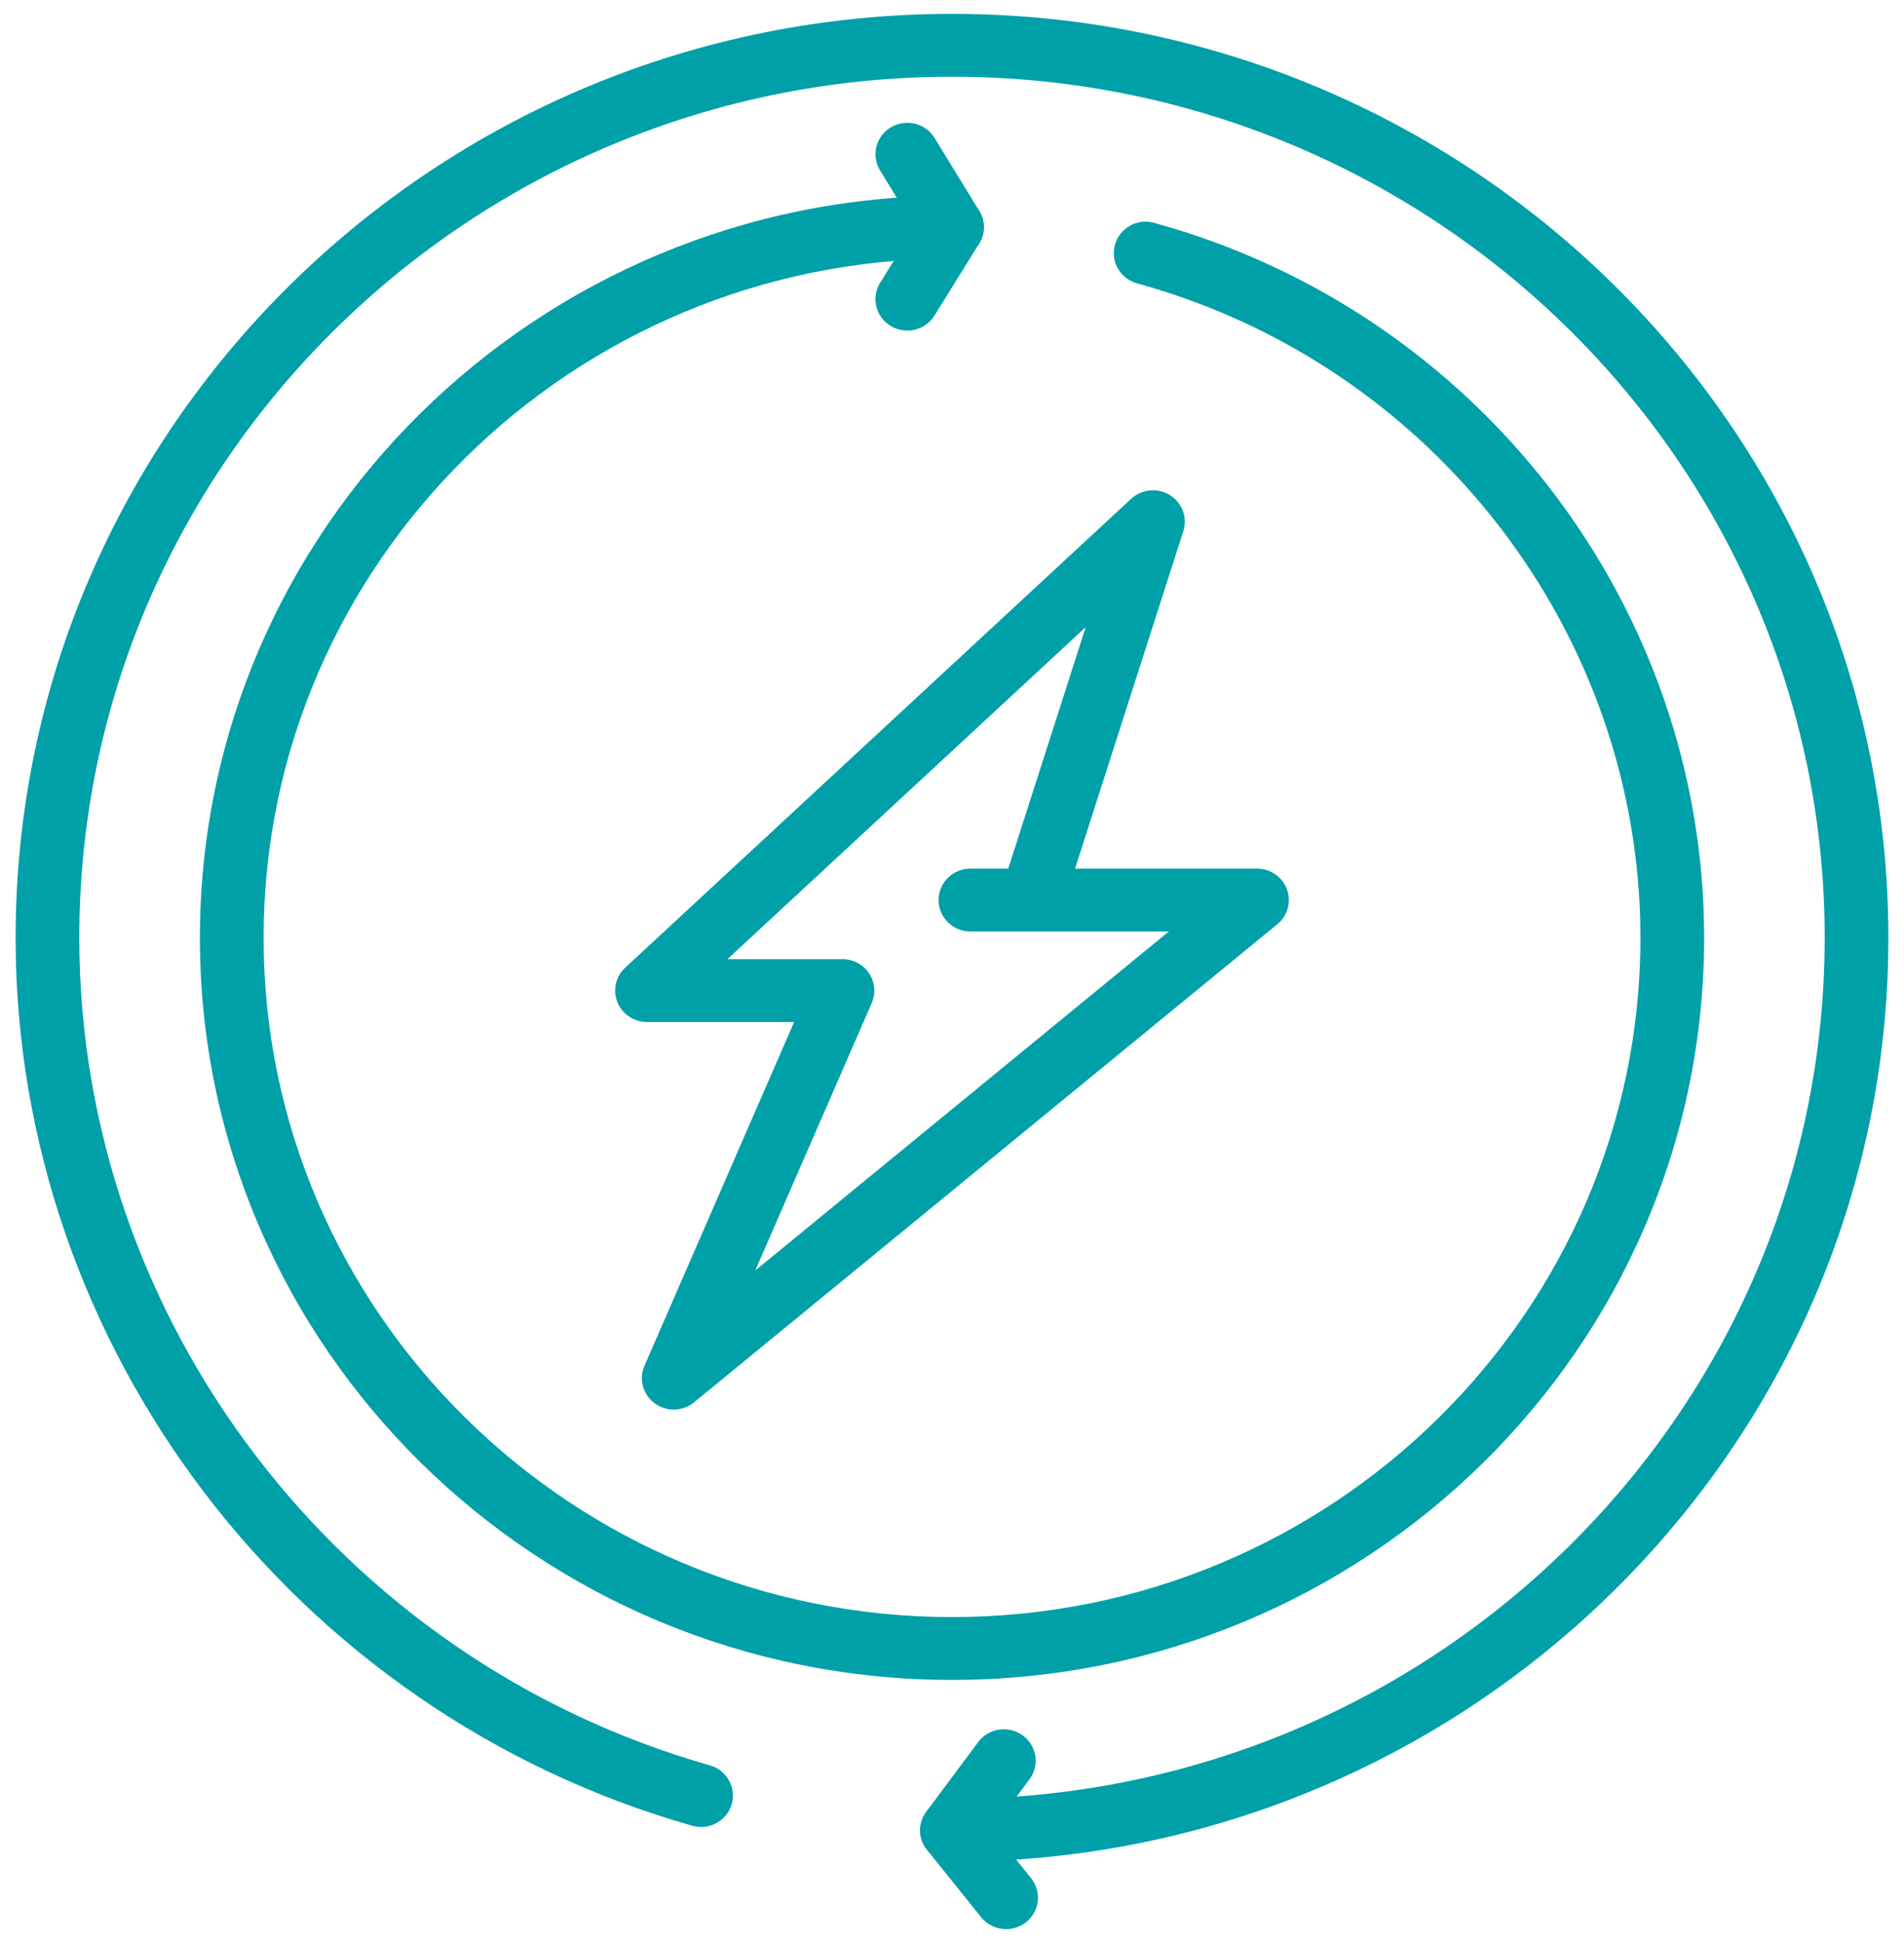 <svg width="98" height="100" viewBox="0 0 98 100" fill="none" xmlns="http://www.w3.org/2000/svg">
<path d="M34.678 72.546C34.406 72.546 34.139 72.479 33.9 72.352C33.661 72.225 33.458 72.042 33.309 71.818C33.16 71.594 33.069 71.338 33.045 71.071C33.021 70.804 33.065 70.536 33.172 70.29L40.874 52.6H33.302C32.973 52.6 32.652 52.502 32.38 52.32C32.108 52.138 31.898 51.879 31.777 51.578C31.656 51.276 31.63 50.946 31.701 50.63C31.773 50.313 31.94 50.025 32.179 49.803L58.219 25.672C58.484 25.427 58.823 25.275 59.184 25.241C59.546 25.206 59.908 25.291 60.215 25.482C60.522 25.672 60.757 25.958 60.882 26.294C61.006 26.63 61.015 26.998 60.905 27.339L55.334 44.705H64.699C65.036 44.705 65.365 44.808 65.641 44.999C65.917 45.19 66.126 45.46 66.241 45.773C66.355 46.086 66.369 46.426 66.28 46.747C66.192 47.068 66.005 47.354 65.746 47.566L35.725 72.172C35.431 72.414 35.06 72.546 34.678 72.546ZM37.441 49.365H43.363C43.634 49.365 43.901 49.431 44.14 49.558C44.379 49.685 44.582 49.869 44.731 50.092C44.881 50.316 44.971 50.572 44.995 50.839C45.019 51.106 44.976 51.374 44.869 51.62L38.876 65.385L60.16 47.94H53.095C52.838 47.94 52.584 47.88 52.354 47.764C52.124 47.649 51.925 47.483 51.773 47.278C51.621 47.072 51.52 46.835 51.478 46.584C51.436 46.333 51.455 46.076 51.532 45.834L55.882 32.276L37.441 49.365Z" fill="#00A0A9"></path>
<path d="M49.001 86.46C27.655 86.46 10.289 69.326 10.289 48.266C10.289 27.206 27.655 10.072 49.001 10.072C49.216 10.072 49.429 10.114 49.628 10.196C49.827 10.277 50.008 10.396 50.16 10.546C50.312 10.696 50.433 10.875 50.515 11.071C50.598 11.267 50.64 11.477 50.64 11.69C50.64 11.902 50.598 12.113 50.516 12.309C50.433 12.505 50.312 12.683 50.16 12.834C50.008 12.984 49.827 13.103 49.628 13.184C49.429 13.265 49.216 13.307 49.001 13.307C29.463 13.307 13.568 28.99 13.568 48.266C13.568 67.543 29.463 83.225 49.001 83.225C68.539 83.225 84.434 67.543 84.434 48.266C84.434 32.625 73.781 18.775 58.527 14.585C58.108 14.47 57.753 14.195 57.539 13.821C57.326 13.448 57.271 13.006 57.388 12.593C57.631 11.733 58.534 11.227 59.407 11.469C76.073 16.047 87.713 31.178 87.713 48.266C87.713 69.326 70.347 86.46 49.001 86.46Z" fill="#00A0A9"></path>
<path d="M48.999 95.818C48.094 95.818 47.36 95.094 47.36 94.2C47.36 93.307 48.093 92.583 48.999 92.583C73.767 92.583 93.918 72.703 93.918 48.266C93.918 23.829 73.767 3.949 48.999 3.949C24.231 3.949 4.081 23.829 4.081 48.266C4.081 67.91 17.429 85.424 36.539 90.856C36.957 90.975 37.31 91.253 37.52 91.629C37.73 92.004 37.781 92.447 37.66 92.859C37.601 93.063 37.501 93.254 37.367 93.42C37.233 93.586 37.067 93.725 36.879 93.827C36.69 93.93 36.483 93.995 36.269 94.019C36.055 94.042 35.838 94.024 35.631 93.965C15.125 88.135 0.803 69.343 0.803 48.266C0.803 22.046 22.424 0.714 48.999 0.714C75.575 0.714 97.196 22.046 97.196 48.266C97.196 74.486 75.575 95.818 48.999 95.818Z" fill="#00A0A9"></path>
<path d="M46.699 17.014C46.408 17.014 46.122 16.938 45.871 16.792C45.619 16.647 45.412 16.438 45.27 16.187C45.127 15.937 45.055 15.653 45.061 15.366C45.066 15.079 45.15 14.798 45.302 14.553L47.08 11.684L45.297 8.773C45.186 8.591 45.112 8.389 45.08 8.179C45.047 7.969 45.057 7.755 45.109 7.549C45.213 7.132 45.48 6.774 45.852 6.552C46.224 6.33 46.671 6.263 47.093 6.366C47.515 6.469 47.878 6.733 48.103 7.1L50.401 10.853C50.557 11.107 50.639 11.398 50.638 11.694C50.637 11.991 50.554 12.281 50.397 12.534L48.099 16.241C47.952 16.478 47.746 16.673 47.501 16.808C47.256 16.944 46.98 17.015 46.699 17.014ZM51.787 99.286C51.54 99.286 51.296 99.231 51.073 99.125C50.85 99.019 50.655 98.865 50.501 98.674L47.714 95.206C47.49 94.928 47.366 94.585 47.359 94.23C47.353 93.876 47.465 93.529 47.677 93.243L50.346 89.66C50.474 89.488 50.634 89.344 50.818 89.233C51.002 89.123 51.207 89.05 51.419 89.018C51.632 88.986 51.85 88.996 52.059 89.046C52.268 89.097 52.465 89.188 52.638 89.314C52.988 89.568 53.222 89.949 53.288 90.373C53.353 90.797 53.246 91.23 52.988 91.575L51.06 94.163L53.07 96.663C53.34 96.999 53.464 97.427 53.414 97.853C53.364 98.28 53.145 98.669 52.804 98.936C52.515 99.162 52.157 99.286 51.787 99.286ZM53.094 47.94H49.947C49.732 47.94 49.519 47.898 49.32 47.817C49.121 47.735 48.94 47.616 48.788 47.466C48.636 47.316 48.515 47.137 48.433 46.941C48.35 46.745 48.308 46.535 48.308 46.322C48.308 46.11 48.35 45.9 48.433 45.703C48.515 45.507 48.636 45.329 48.788 45.179C48.94 45.028 49.121 44.909 49.32 44.828C49.519 44.747 49.732 44.705 49.947 44.705H53.094C53.309 44.705 53.522 44.747 53.721 44.828C53.92 44.909 54.101 45.028 54.253 45.178C54.405 45.329 54.526 45.507 54.608 45.703C54.691 45.9 54.733 46.11 54.733 46.322C54.733 46.535 54.691 46.745 54.608 46.941C54.526 47.138 54.405 47.316 54.253 47.466C54.101 47.616 53.92 47.735 53.721 47.817C53.522 47.898 53.309 47.94 53.094 47.94Z" fill="#00A0A9"></path>
</svg>

